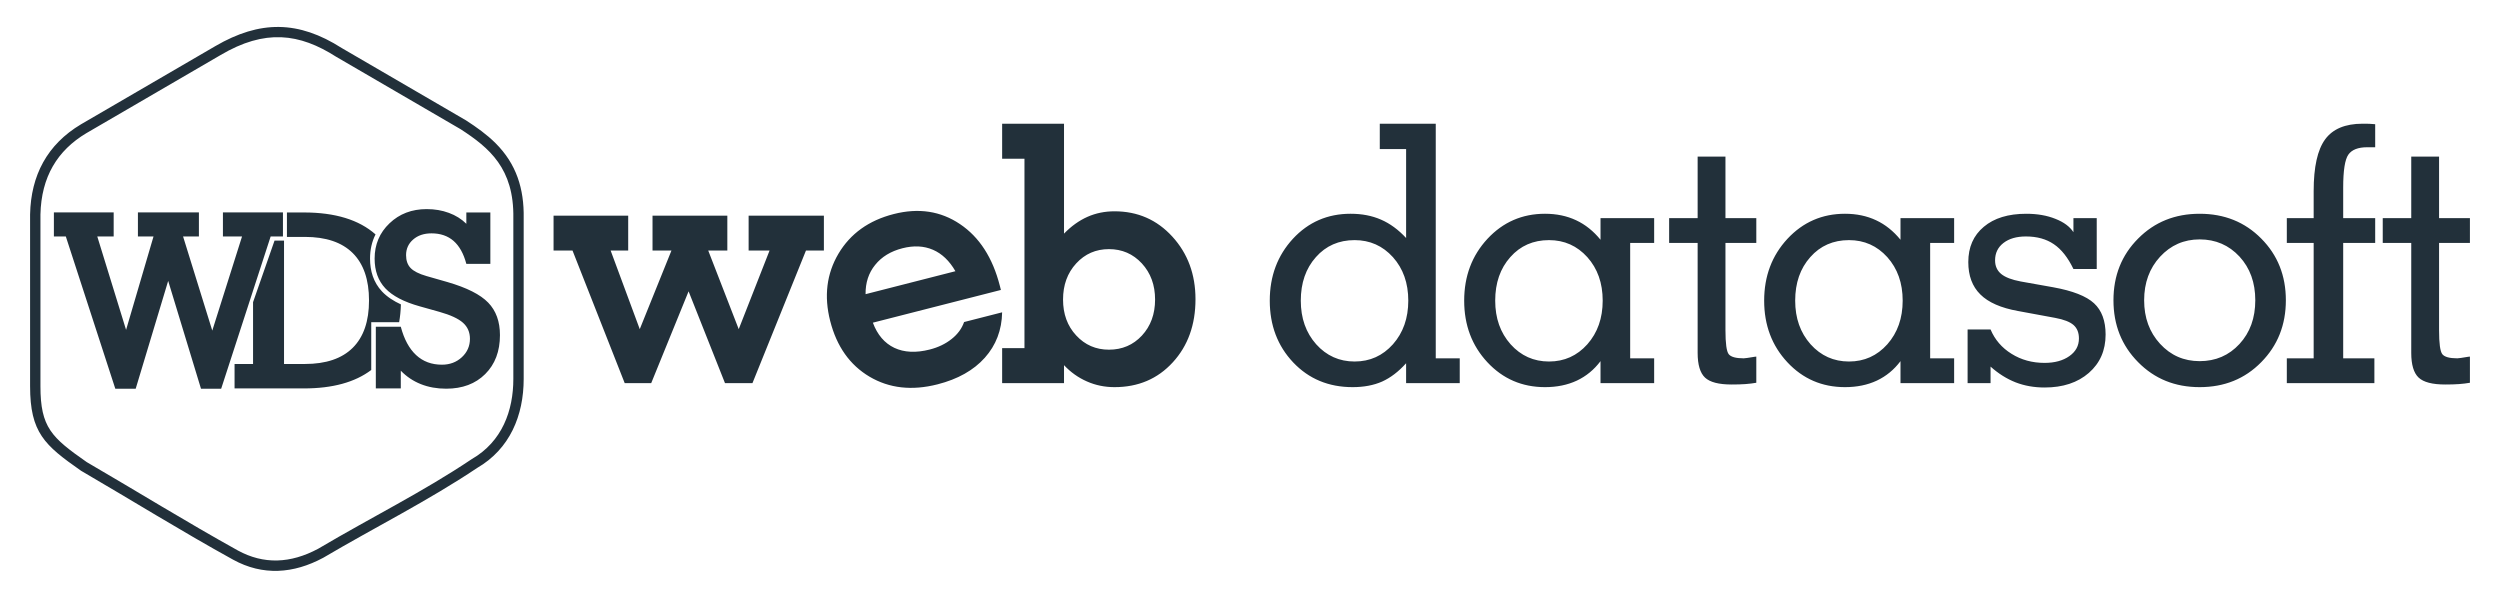 <?xml version="1.0" encoding="UTF-8"?>
<!DOCTYPE svg PUBLIC "-//W3C//DTD SVG 1.1//EN" "http://www.w3.org/Graphics/SVG/1.1/DTD/svg11.dtd">
<!-- Creator: CorelDRAW -->
<svg xmlns="http://www.w3.org/2000/svg" xml:space="preserve" width="77.893mm" height="18.627mm" version="1.1" style="shape-rendering:geometricPrecision; text-rendering:geometricPrecision; image-rendering:optimizeQuality; fill-rule:evenodd; clip-rule:evenodd"
viewBox="0 0 7789.32 1862.66"
 xmlns:xlink="http://www.w3.org/1999/xlink"
 xmlns:xodm="http://www.corel.com/coreldraw/odm/2003">
 <defs>
  <style type="text/css">
   <![CDATA[
    .fil0 {fill:#22303A}
   ]]>
  </style>
 </defs>
 <g id="Camada_x0020_1">
  <path class="fil0" d="M1064.82 149.68l387.44 225.52 0.67 0.44c32.06,20.83 63.4,42.98 90.62,70 65.69,65.19 89.6,142.89 88.09,233.8l0 501.18c0,113.83 -43.13,218.26 -144.84,277.26 -153.59,102.89 -319.83,185.57 -478.91,279.51l-0.57 0.33 -0.58 0.31c-91.93,49.33 -187.75,56.88 -280.75,5.59 -159.67,-88.06 -314.47,-184.31 -472.02,-276.03l-1.16 -0.67 -1.09 -0.76c-113.02,-79.03 -157.99,-118.61 -157.99,-263.04l0 -535.01 0.01 -0.35c2.6,-121.49 53.33,-217.63 158.5,-280.41l418.57 -243.64c139.44,-81.17 259.17,-80.13 394.01,5.97zm5137.2 1044l-71.51 0 0 -167.22 71.51 0c13.37,31.79 35.13,57.23 65.45,75.94 30.13,18.89 64.55,28.24 102.89,28.24 31.57,0 57.43,-7.1 77.22,-21.13 19.98,-14.03 29.79,-32.36 29.79,-55 0,-17.95 -5.53,-31.8 -16.59,-41.7 -11.24,-9.92 -30.32,-17.4 -57.6,-22.45l-115.38 -21.32c-53.32,-9.55 -92.56,-26.75 -117.52,-51.63 -25.15,-24.69 -37.63,-58.36 -37.63,-100.82 0,-46.39 16.05,-83.05 48.33,-109.99 32.1,-27.12 76.32,-40.59 132.32,-40.59 34.25,0 64.56,5.24 90.95,15.9 26.57,10.48 45.12,24.51 55.99,41.53l0 -43.77 72.59 0 0 158.43 -72.59 0c-17.11,-35.54 -37.45,-61.35 -60.98,-77.25 -23.54,-16.09 -52.44,-24.13 -87.04,-24.13 -29.24,0 -52.42,6.73 -69.9,20.2 -17.47,13.47 -26.21,31.61 -26.21,54.24 0,17.96 6.42,31.99 19.08,42.47 12.84,10.47 32.99,18.14 60.99,23.38l100.76 17.96c60.99,11.03 103.43,27.68 127.5,49.93 24.08,22.26 36.03,54.81 36.03,97.46 0,49.38 -17.48,89.22 -52.25,119.52 -34.78,30.31 -80.79,45.46 -137.86,45.46 -32.81,0 -62.94,-5.43 -90.41,-16.09 -27.46,-10.85 -53.49,-27.12 -77.93,-49.01l0 51.44zm382.94 -258.13c0,-76.69 25.5,-140.85 76.86,-192.28 51.18,-51.63 115.03,-77.26 191.71,-77.26 76.86,0 140.88,25.63 191.88,77.26 51.18,51.43 76.69,115.59 76.69,192.28 0,76.69 -25.51,141.04 -76.69,192.85 -51,52 -115.02,77.81 -191.88,77.81 -76.68,0 -140.53,-25.81 -191.71,-77.81 -51.36,-51.81 -76.86,-116.16 -76.86,-192.85zm95.59 0c0,54.43 16.58,99.7 49.57,135.61 33.17,36.1 74.19,54.06 123.41,54.06 49.76,0 91.12,-17.77 124.12,-53.5 32.81,-35.53 49.21,-80.99 49.21,-136.17 0,-55.18 -16.4,-100.44 -49.21,-136.17 -33,-35.54 -74.36,-53.5 -124.12,-53.5 -49.22,0 -90.24,18.15 -123.41,54.06 -32.99,35.91 -49.57,81.18 -49.57,135.61zm717.38 258.13l-272.85 0 0 -77.25 83.65 0 0 -359.51 -83.65 0 0 -77.25 83.65 0 0 -84.36c0,-75.01 11.94,-128.69 35.84,-161.24 23.72,-32.36 62.59,-48.63 116.27,-48.63 7.85,0 14.8,0 20.51,0.19 5.88,0.18 12.13,0.75 19.08,1.31l0 71.83 -24.97 0c-28.35,0 -47.79,7.66 -58.66,23 -10.71,15.34 -16.06,49.57 -16.06,102.51l0 95.39 99.69 0 0 77.25 -99.69 0 0 359.51 97.19 0 0 77.25zm201.53 -182l0 17.03c0,41.33 3.38,66.21 10.15,74.81 6.78,8.61 22.48,12.91 46.73,12.91 3.92,0 15.16,-1.69 34.06,-4.86l5.18 -0.57 0 81.56c-10.35,1.87 -21.77,3.18 -33.89,4.11 -12.3,0.94 -26.57,1.31 -42.98,1.31 -39.94,0 -67.59,-7.11 -82.92,-21.51 -15.34,-14.4 -23.01,-40.21 -23.01,-77.06l0 -342.49 -88.81 0 0 -77.25 88.81 0 0 -191.73 86.68 0 0 191.73 96.12 0 0 77.25 -96.12 0 0 254.76zm-3218.41 -547.31l-82.03 0 0 -78.93 174.4 0 0 730.99 74.73 0 0 77.25 -167.1 0 0 -61.91c-23.72,26.37 -48.69,45.26 -74.73,57.05 -26.21,11.59 -56.88,17.39 -92.01,17.39 -74.54,0 -136.24,-25.62 -184.94,-76.88 -48.68,-51.43 -73.11,-115.59 -73.11,-192.65 0,-76.32 24.07,-140.48 72.05,-192.66 48.15,-52.01 108.07,-78.01 179.75,-78.01 35.13,0 66.7,5.99 94.87,18.33 28.01,12.16 54.05,31.24 78.12,57.24l0 -277.21zm-328.14 472.31c0,54.8 16.05,100.07 47.98,135.98 32.1,35.73 72.05,53.68 119.66,53.68 47.79,0 87.56,-17.95 119.48,-53.68 31.75,-35.91 47.79,-81.18 47.79,-135.98 0,-54.81 -16.04,-99.89 -47.79,-135.43 -31.92,-35.35 -71.69,-53.12 -119.48,-53.12 -49.04,0 -89.35,17.58 -120.55,52.93 -31.39,35.17 -47.09,80.44 -47.09,135.62zm605.73 0c0,54.8 16.05,100.07 47.97,135.98 32.1,35.73 72.05,53.68 119.66,53.68 47.8,0 87.57,-17.95 119.48,-53.68 31.75,-35.91 47.8,-81.18 47.8,-135.98 0,-54.81 -16.05,-99.89 -47.8,-135.43 -31.91,-35.35 -71.68,-53.12 -119.48,-53.12 -49.03,0 -89.35,17.58 -120.55,52.93 -31.38,35.17 -47.08,80.44 -47.08,135.62zm420.51 179.75l74.73 0 0 77.25 -167.1 0 0 -68.46c-19.98,26.56 -44.41,46.76 -73.66,60.6 -29.24,13.66 -62.41,20.39 -99.33,20.39 -71.33,0 -131.25,-25.81 -179.4,-77.43 -48.34,-51.82 -72.4,-115.79 -72.4,-192.1 0,-76.32 24.25,-140.48 72.57,-192.66 48.52,-52.01 108.26,-78.01 179.23,-78.01 35.84,0 68.13,6.74 96.84,20.21 28.88,13.47 54.21,33.85 76.15,60.79l0 -67.34 167.1 0 0 77.25 -74.73 0 0 359.51zm296.89 -104.75l0 17.03c0,41.33 3.39,66.21 10.16,74.81 6.78,8.61 22.48,12.91 46.73,12.91 3.93,0 15.16,-1.69 34.07,-4.86l5.16 -0.57 0 81.56c-10.33,1.87 -21.75,3.18 -33.87,4.11 -12.32,0.94 -26.58,1.31 -42.99,1.31 -39.94,0 -67.58,-7.11 -82.92,-21.51 -15.34,-14.4 -23.01,-40.21 -23.01,-77.06l0 -342.49 -88.81 0 0 -77.25 88.81 0 0 -191.73 86.67 0 0 191.73 96.12 0 0 77.25 -96.12 0 0 254.76zm217.25 -75c0,54.8 16.06,100.07 47.98,135.98 32.1,35.73 72.05,53.68 119.66,53.68 47.79,0 87.56,-17.95 119.48,-53.68 31.75,-35.91 47.79,-81.18 47.79,-135.98 0,-54.81 -16.04,-99.89 -47.79,-135.43 -31.92,-35.35 -71.69,-53.12 -119.48,-53.12 -49.04,0 -89.35,17.58 -120.55,52.93 -31.39,35.17 -47.09,80.44 -47.09,135.62zm420.52 179.75l74.72 0 0 77.25 -167.1 0 0 -68.46c-19.98,26.56 -44.41,46.76 -73.65,60.6 -29.25,13.66 -62.42,20.39 -99.33,20.39 -71.34,0 -131.25,-25.81 -179.41,-77.43 -48.33,-51.82 -72.4,-115.79 -72.4,-192.1 0,-76.32 24.26,-140.48 72.58,-192.66 48.51,-52.01 108.25,-78.01 179.23,-78.01 35.84,0 68.12,6.74 96.83,20.21 28.89,13.47 54.22,33.85 76.15,60.79l0 -67.34 167.1 0 0 77.25 -74.72 0 0 359.51zm-3984.86 77.25l-82.57 0 -162.64 -413.19 -59.03 0 0 -108.49 232.55 0 0 108.49 -54.75 0 90.77 245.03 98.8 -245.03 -59.03 0 0 -108.49 233.08 0 0 108.49 -59.56 0 95.05 245.03 96.12 -245.03 -65.27 0 0 -108.49 234.51 0 0 108.49 -55.82 0 -166.74 413.19 -85.6 0 -113.42 -286 -116.45 286zm667.93 -277.15l279.91 -71.53c-18.61,-32.5 -42.18,-54.85 -70.09,-66.84 -28.13,-12.12 -59.82,-13.67 -94.89,-4.71 -36.46,9.32 -64.81,26.6 -85.04,51.85 -20.46,25.11 -30.33,55.63 -29.89,91.23zm425.47 56.54c-0.98,55.27 -19.08,102.56 -54.01,141.61 -34.93,39.05 -84.02,66.64 -147.09,82.76 -80,20.44 -150.69,12.45 -212.05,-23.81 -61.39,-36.44 -102.28,-94.15 -122.57,-173.52 -19.77,-77.39 -11.14,-147.35 25.89,-209.9 37.07,-62.38 94.48,-103.5 172.06,-123.32 77.41,-19.78 146.15,-9.36 206.4,31.24 60.43,40.54 101.85,104.68 124.26,192.39l3.29 12.87 -398.95 101.94c14.05,37.73 36.38,63.87 66.98,78.45 30.55,14.4 67.45,16.16 110.29,5.21 26.61,-6.79 49.39,-17.82 68.18,-32.86 18.84,-14.85 31.78,-32.64 38.79,-52.77l118.53 -30.29zm189.78 -39.76c0,45.07 13.55,82.3 41.02,111.85 27.28,29.56 61.34,44.33 102,44.33 41.2,0 75.44,-14.59 102.73,-43.95 27.28,-29.56 41.01,-66.78 41.01,-112.23 0,-45.27 -13.73,-82.68 -41.2,-112.61 -27.63,-29.74 -61.7,-44.51 -102.54,-44.51 -40.66,0 -74.72,14.77 -102,44.51 -27.47,29.93 -41.02,67.34 -41.02,112.61zm-189.75 260.37l0 -109.05 69.56 0 0 -590.14 -69.56 0 0 -109.05 192.78 0 0 342.48c22.65,-23.38 47.08,-40.77 73.12,-52.37 26.21,-11.6 54.21,-17.2 84.17,-17.2 72.04,0 132.15,26.18 180.3,78.93 47.97,52.56 72.04,117.47 72.04,195.09 0,79.5 -23.54,145.15 -70.79,196.59 -47.26,51.63 -107.72,77.25 -181.55,77.25 -30.32,0 -59.03,-5.8 -85.96,-17.76 -26.92,-11.79 -50.82,-28.81 -71.33,-50.7l0 55.93 -192.78 0zm-2237.45 -444.08l0 384.44 64.96 0c65.58,0 115.21,-16.75 149.12,-50.39 33.79,-33.62 50.74,-82.73 50.74,-147.46 0,-64.84 -16.95,-114.08 -50.74,-147.72 -33.91,-33.62 -83.54,-50.38 -149.12,-50.38l-55.9 0 0 -76.14 53.03 0c97.26,0 171.6,22.83 223.02,68.37 -11.46,22.72 -17.1,47.94 -17.1,75.39 0,38.5 10.63,74.04 37.27,102.4 16.01,17.03 36.77,30.11 58.88,40.3 -0.53,19.53 -2.37,37.98 -5.49,55.39l-86.93 0 0 148.95c-50.64,38.25 -120.52,57.43 -209.65,57.43l-216.2 0 0 -76.14 57.61 0 0 -192.59 66.95 -191.85 29.55 0zm-360.98 125.56l-101.23 336.02 -63.47 0 -154.23 -474.54 -37.16 0 0 -74.81 186.28 0 0 74.81 -51.12 0 89.77 291.13 85.53 -291.13 -48.63 0 0 -74.81 190.02 0 0 74.81 -49.37 0 91.02 293.38 92.76 -293.38 -59.6 0 0 -74.81 187.03 0 0 74.81 -38.28 0 -154.23 474.54 -62.84 0 -102.25 -336.02zm724.78 279.79l0 55.23 -77.81 0 0 -192.13 77.81 0c10.23,38.66 26.06,68.08 47.63,88.15 21.57,20.08 48.38,30.05 80.55,30.05 24.56,0 45.25,-7.73 62.09,-23.31 16.83,-15.59 25.18,-34.79 25.18,-57.36 0,-20.45 -7.23,-37.15 -21.69,-50 -14.47,-12.96 -38.9,-24.18 -73.19,-33.91l-61.34 -17.21c-49.26,-13.71 -85.04,-32.42 -107.36,-56.1 -22.32,-23.82 -33.41,-54.62 -33.41,-92.65 0,-43.89 15.46,-80.55 46.38,-109.97 30.92,-29.55 69.57,-44.26 115.83,-44.26 24.94,0 47.88,3.86 69.07,11.72 21.2,7.73 39.41,19.08 54.49,34.04l0 -35.29 74.81 0 0 160.1 -74.81 0c-8.48,-31.92 -21.82,-55.74 -39.77,-71.45 -18.08,-15.7 -40.9,-23.56 -68.7,-23.56 -23.44,0 -42.52,6.36 -57.24,19.2 -14.7,12.72 -22.06,29.05 -22.06,48.75 0,16.83 4.74,30.17 14.09,40.02 9.35,9.85 25.81,18.21 49.5,25.07l65.33 18.7c60.1,17.45 102.5,38.77 126.93,64.08 24.44,25.19 36.66,58.98 36.66,101.25 0,50.5 -15.34,90.89 -45.89,121.31 -30.55,30.43 -71.07,45.64 -121.69,45.64 -28.8,0 -55.11,-4.74 -78.92,-14.21 -23.82,-9.48 -44.64,-23.44 -62.47,-41.9zm-200.72 -977.73l183.02 106.53 204.32 118.93c89.01,57.85 166.6,122.05 164.03,276.76l0 247.52 0 253.66c0.07,98.2 -34.59,195.21 -129.65,249.87 -152.49,102.27 -307.23,178.14 -478.24,279.12 -87.24,46.81 -170.48,48.97 -249.93,5.77 -161.73,-89.82 -312.66,-183.28 -471.36,-275.66 -109.84,-76.8 -144.22,-108.17 -144.21,-236.6l0 -276.16 0 -258.5c2.51,-117.7 53.16,-199.92 142.78,-253.42l225.56 -131.29 192.71 -112.17c138.59,-81.87 245.55,-68.25 360.97,5.64z"/>
 </g>
</svg>
